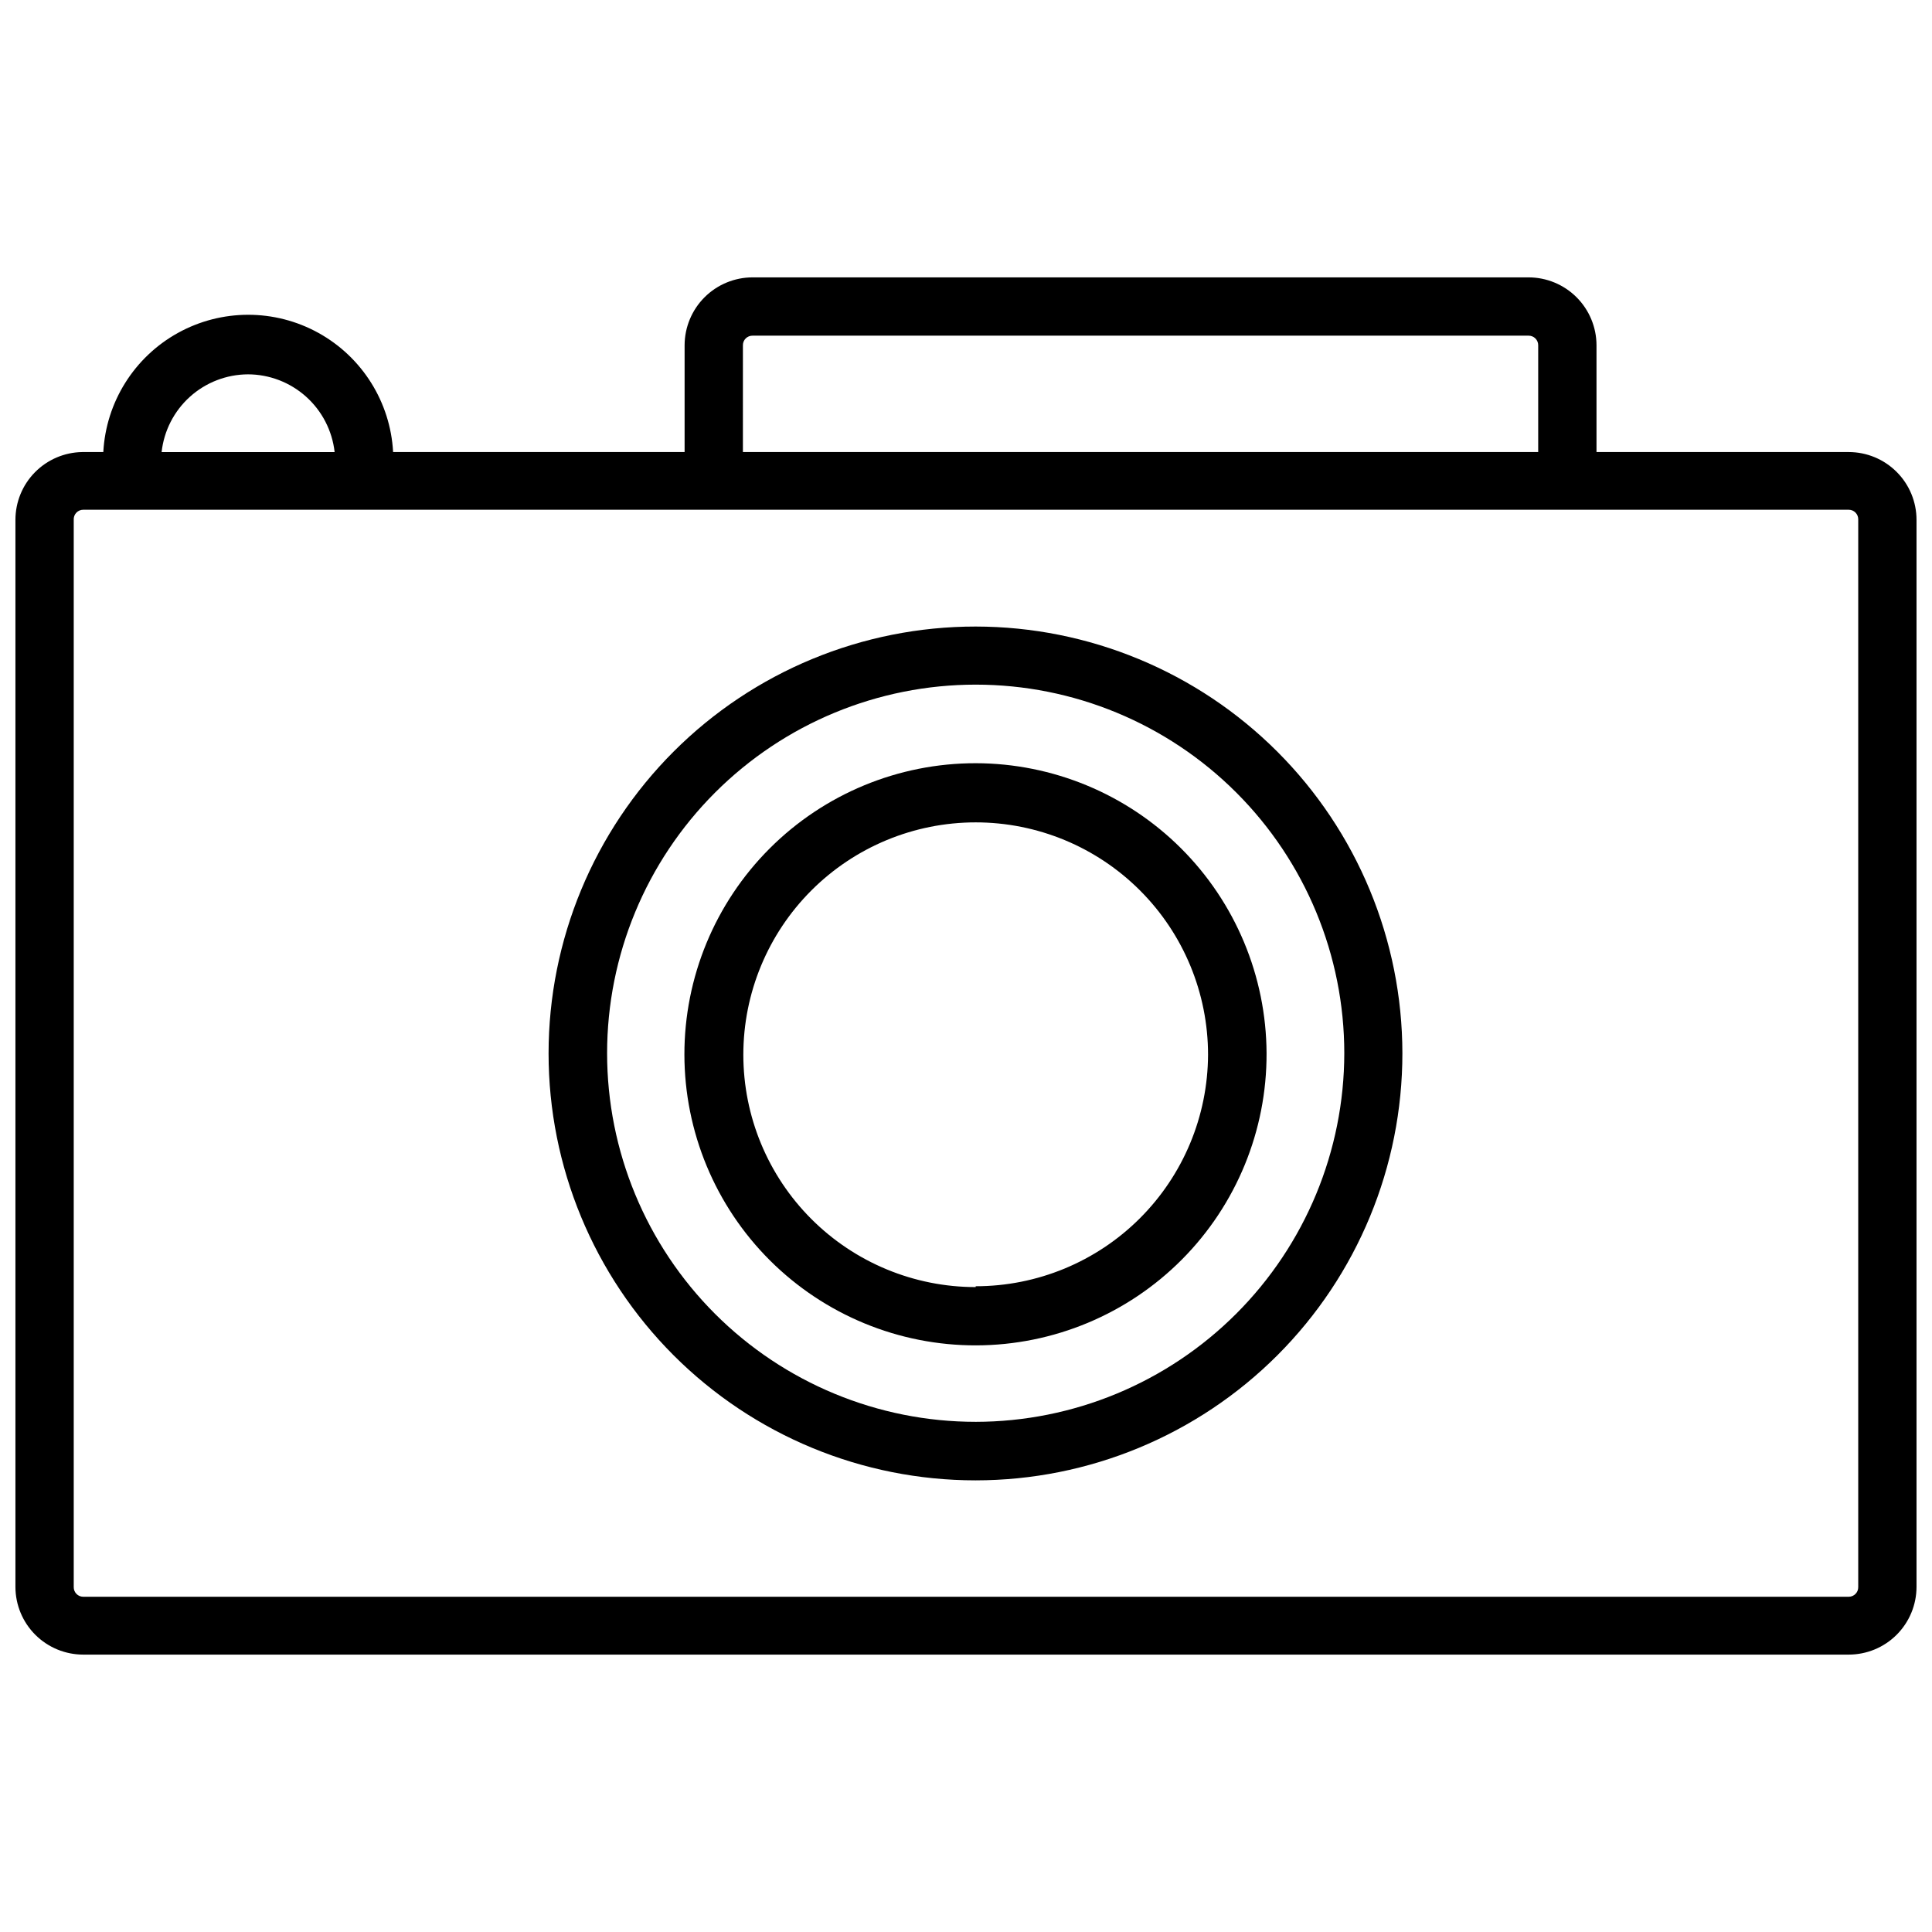 <?xml version="1.0" encoding="UTF-8"?>
<!-- Uploaded to: SVG Repo, www.svgrepo.com, Generator: SVG Repo Mixer Tools -->
<svg width="800px" height="800px" version="1.1" viewBox="144 144 512 512" xmlns="http://www.w3.org/2000/svg">
 <defs>
  <clipPath id="a">
   <path d="m148.09 217h503.81v366h-503.81z"/>
  </clipPath>
 </defs>
 <g clip-path="url(#a)">
  <path d="m633.93 263.8h-66.84v-28.324c-0.012-4.769-1.918-9.34-5.297-12.711-3.379-3.367-7.957-5.258-12.727-5.258h-205.61c-4.773 0-9.348 1.891-12.727 5.258-3.379 3.371-5.285 7.941-5.301 12.711v28.324h-77.25c-0.715-13.227-8.188-25.156-19.773-31.57-11.59-6.414-25.664-6.414-37.254 0-11.59 6.414-19.062 18.344-19.773 31.57h-5.602c-4.715 0.074-9.215 2-12.523 5.363-3.309 3.359-5.164 7.891-5.164 12.605v282.81c0.016 4.754 1.914 9.309 5.281 12.668 3.371 3.359 7.934 5.242 12.688 5.242h467.87c4.758 0 9.32-1.883 12.688-5.242 3.367-3.359 5.266-7.914 5.281-12.668v-282.81c0-4.766-1.891-9.336-5.262-12.703-3.371-3.371-7.941-5.266-12.707-5.266zm-293.05-28.324c-0.004-0.68 0.27-1.328 0.754-1.801 0.484-0.473 1.141-0.734 1.82-0.719h205.61c0.676-0.016 1.332 0.246 1.816 0.719 0.484 0.473 0.758 1.121 0.758 1.801v28.324h-210.76zm-131.21 7.727c5.695 0.004 11.191 2.109 15.434 5.91 4.242 3.797 6.938 9.027 7.574 14.688h-45.848c0.617-5.637 3.285-10.848 7.496-14.648 4.211-3.797 9.672-5.914 15.344-5.949zm426.78 321.38c0.016 0.676-0.242 1.332-0.719 1.816-0.473 0.484-1.121 0.758-1.801 0.758h-467.87c-0.676 0-1.328-0.273-1.801-0.758-0.473-0.484-0.734-1.141-0.719-1.816v-282.81c-0.047-0.695 0.199-1.379 0.676-1.891 0.477-0.508 1.145-0.797 1.844-0.793h467.87c0.68 0 1.328 0.27 1.801 0.754 0.477 0.488 0.734 1.141 0.719 1.82z"/>
 </g>
 <path d="m402.57 310.04c-30.012-0.012-58.801 11.898-80.027 33.109-21.227 21.215-33.156 49.996-33.164 80.008-0.004 30.012 11.918 58.793 33.137 80.016 21.223 21.219 50.004 33.141 80.016 33.137 30.012-0.008 58.793-11.938 80.008-33.164 21.211-21.227 33.121-50.016 33.109-80.027-0.031-29.98-11.953-58.727-33.152-79.926-21.203-21.199-49.945-33.121-79.926-33.152zm0 210.76c-25.906 0-50.754-10.293-69.074-28.609-18.316-18.32-28.609-43.168-28.609-69.074s10.293-50.754 28.609-69.07c18.32-18.32 43.168-28.613 69.074-28.613s50.754 10.293 69.07 28.613c18.32 18.316 28.613 43.164 28.613 69.07-0.031 25.898-10.332 50.727-28.645 69.039s-43.141 28.613-69.039 28.645z"/>
 <path d="m402.57 346.26c-20.48-0.016-40.121 8.113-54.602 22.594-14.48 14.48-22.609 34.125-22.594 54.602 0.016 20.48 8.172 40.109 22.672 54.57 14.504 14.457 34.156 22.559 54.637 22.512 20.477-0.043 40.098-8.23 54.535-22.75 14.438-14.523 22.508-34.191 22.434-54.668-0.09-20.395-8.246-39.926-22.688-54.328-14.445-14.402-34-22.5-54.395-22.531zm0 138.83c-16.332 0-31.992-6.488-43.543-18.035-11.547-11.547-18.035-27.211-18.035-43.543 0-16.328 6.488-31.992 18.035-43.539 11.551-11.547 27.211-18.035 43.543-18.035s31.992 6.488 43.539 18.035c11.551 11.547 18.035 27.211 18.035 43.539-0.059 16.293-6.57 31.898-18.113 43.398-11.539 11.5-27.168 17.957-43.461 17.957z"/>
</svg>